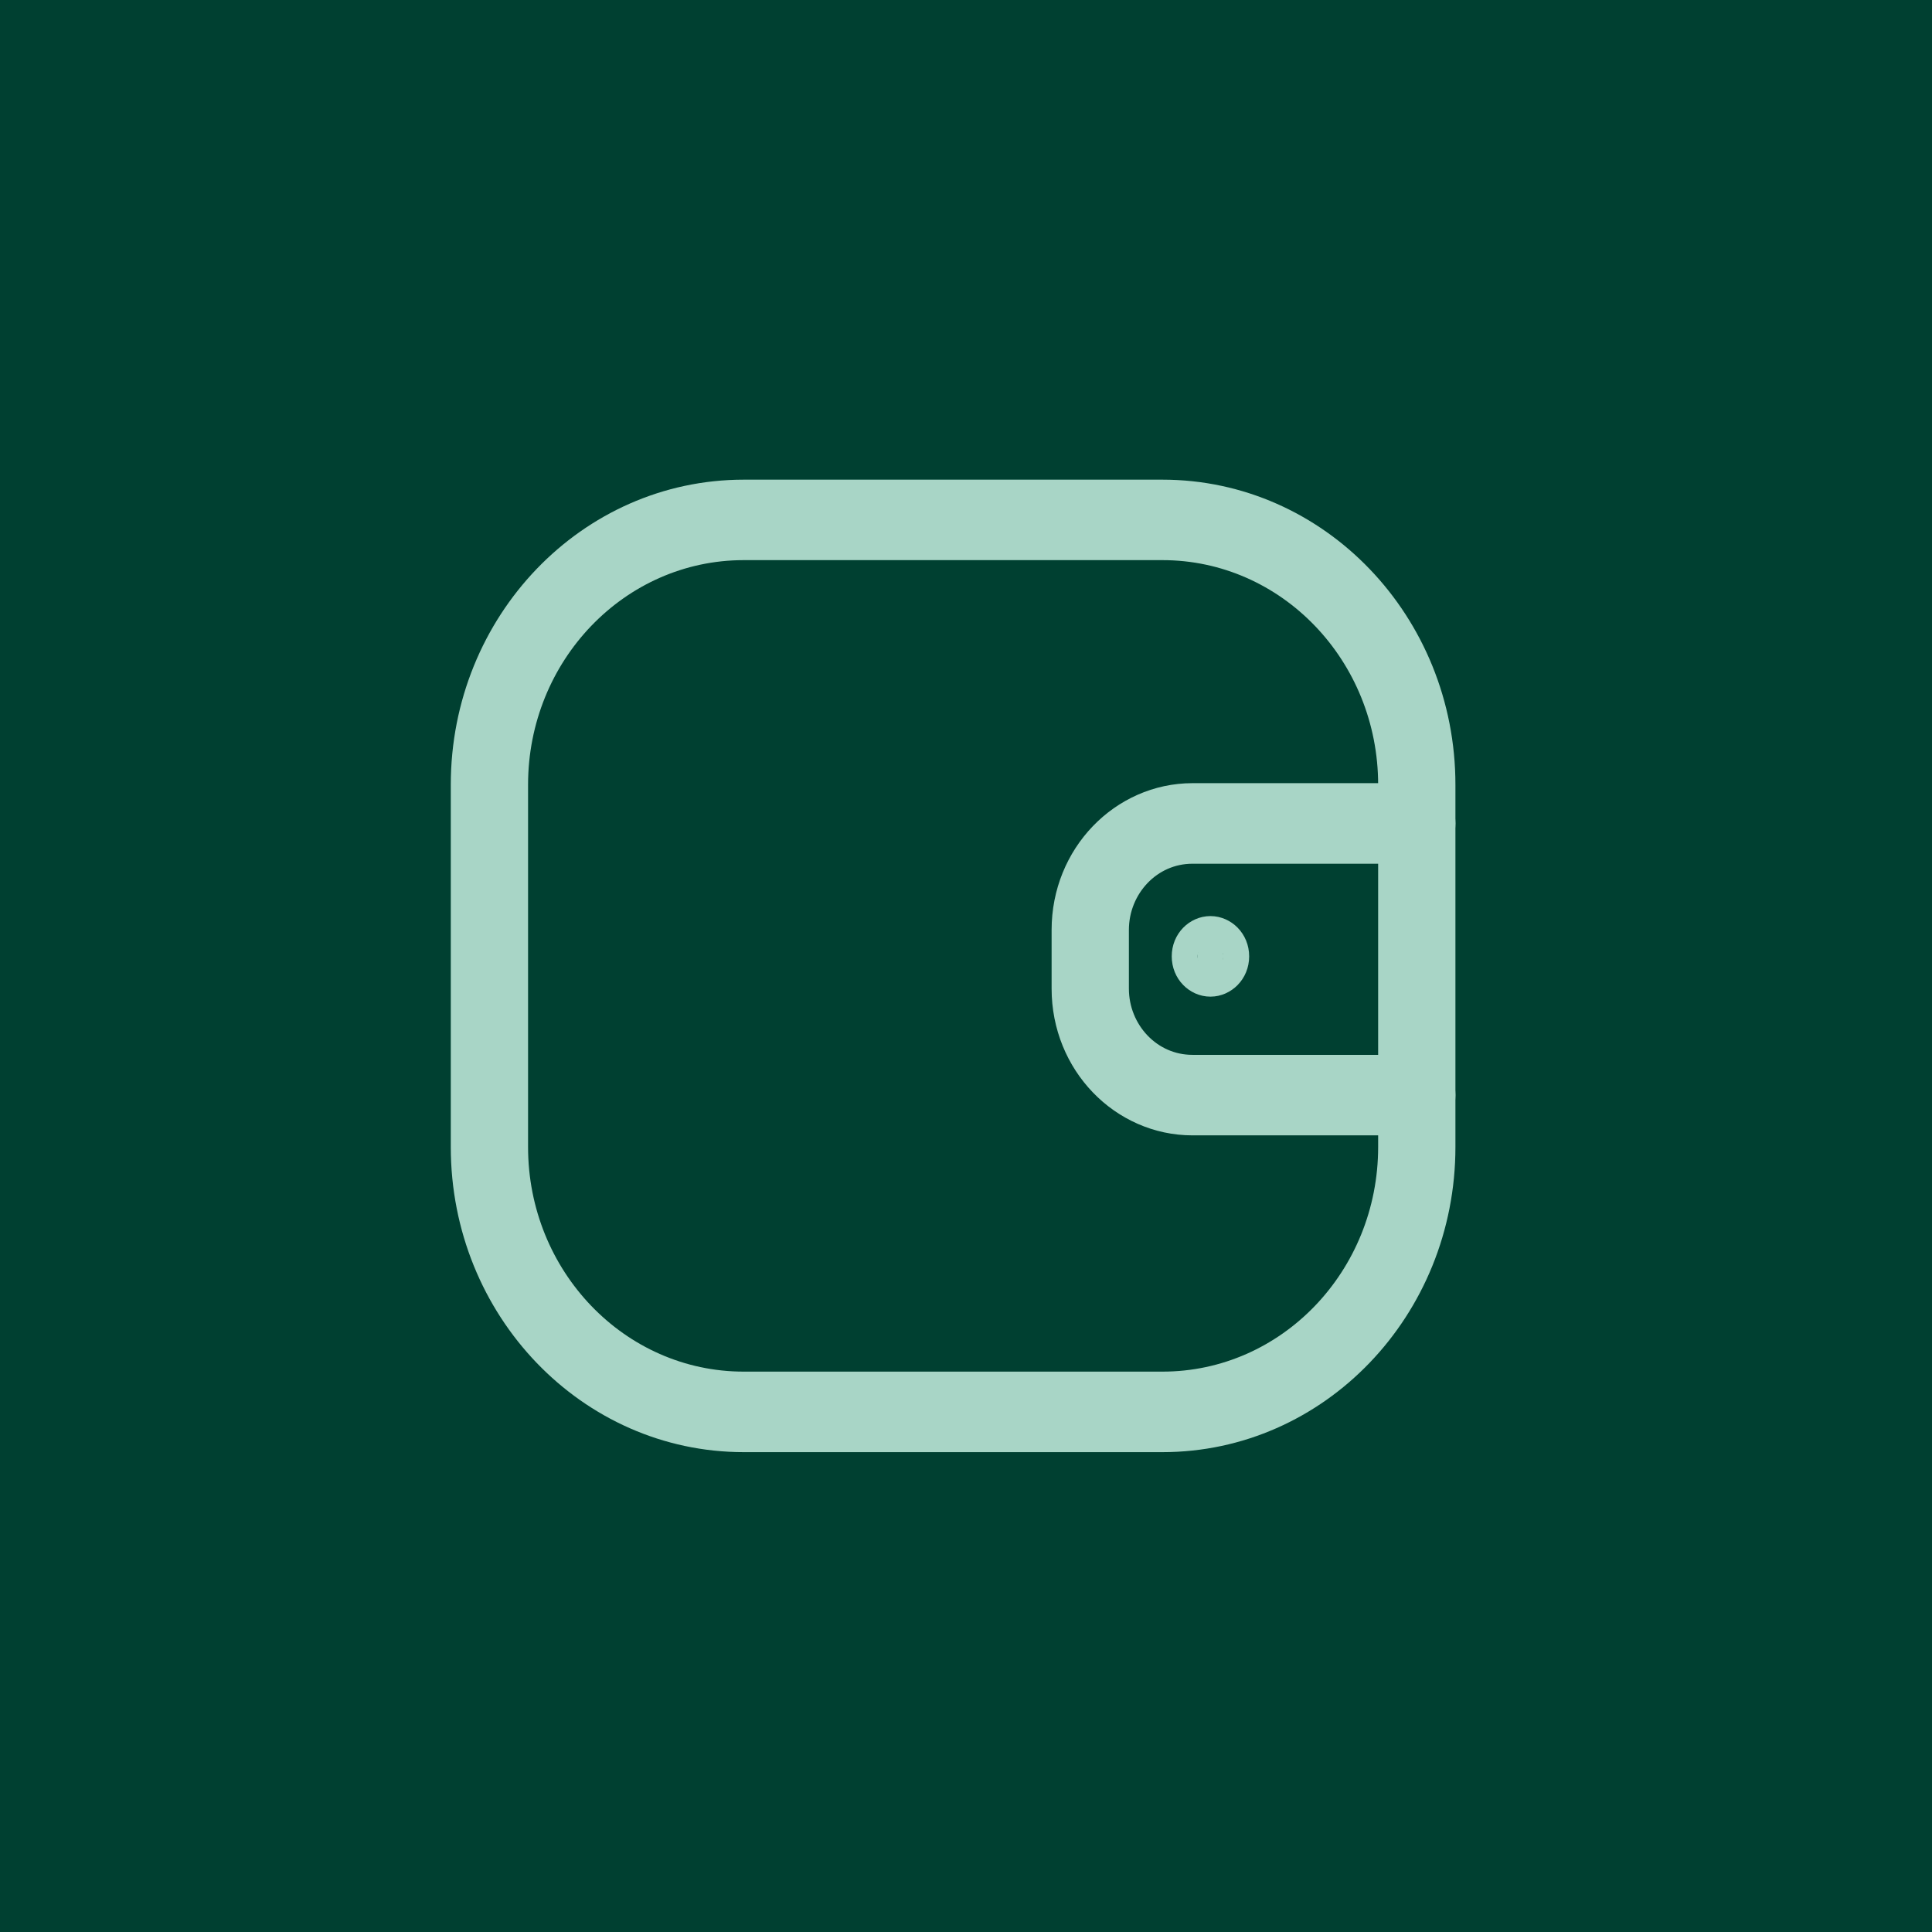 <svg width="40" height="40" viewBox="0 0 40 40" fill="none" xmlns="http://www.w3.org/2000/svg">
<rect width="40" height="40" fill="#004031"/>
<path d="M24.689 16.748H29.334C29.46 16.749 29.6 16.862 29.6 17.048C29.6 17.235 29.46 17.349 29.334 17.349H24.689C23.646 17.349 22.839 18.222 22.839 19.253V20.469C22.839 21.5 23.646 22.373 24.689 22.373H29.334C29.46 22.374 29.6 22.487 29.6 22.673C29.6 22.86 29.46 22.973 29.334 22.973H24.689C23.392 22.973 22.306 21.873 22.306 20.469V19.253C22.306 17.85 23.392 16.749 24.689 16.748Z" fill="#A8D5C6" stroke="#A8D5C6" stroke-width="1.067"/>
<path d="M25.059 19.5H25.062C25.189 19.5 25.329 19.614 25.329 19.8C25.329 19.986 25.189 20.101 25.062 20.101H25.059C24.932 20.101 24.793 19.986 24.793 19.8C24.793 19.614 24.932 19.5 25.059 19.5Z" fill="#A8D5C6" stroke="#A8D5C6" stroke-width="1.067"/>
<path fill-rule="evenodd" clip-rule="evenodd" d="M15.398 11.597C12.932 11.597 10.933 13.679 10.933 16.248V23.747C10.933 26.316 12.932 28.398 15.398 28.398H24.068C26.534 28.398 28.533 26.316 28.533 23.747V16.248C28.533 13.679 26.534 11.597 24.068 11.597H15.398ZM9.333 16.248C9.333 12.759 12.048 9.931 15.398 9.931H24.068C27.418 9.931 30.133 12.759 30.133 16.248V23.747C30.133 27.237 27.418 30.065 24.068 30.065H15.398C12.048 30.065 9.333 27.237 9.333 23.747V16.248Z" fill="#A8D5C6"/>
</svg>
